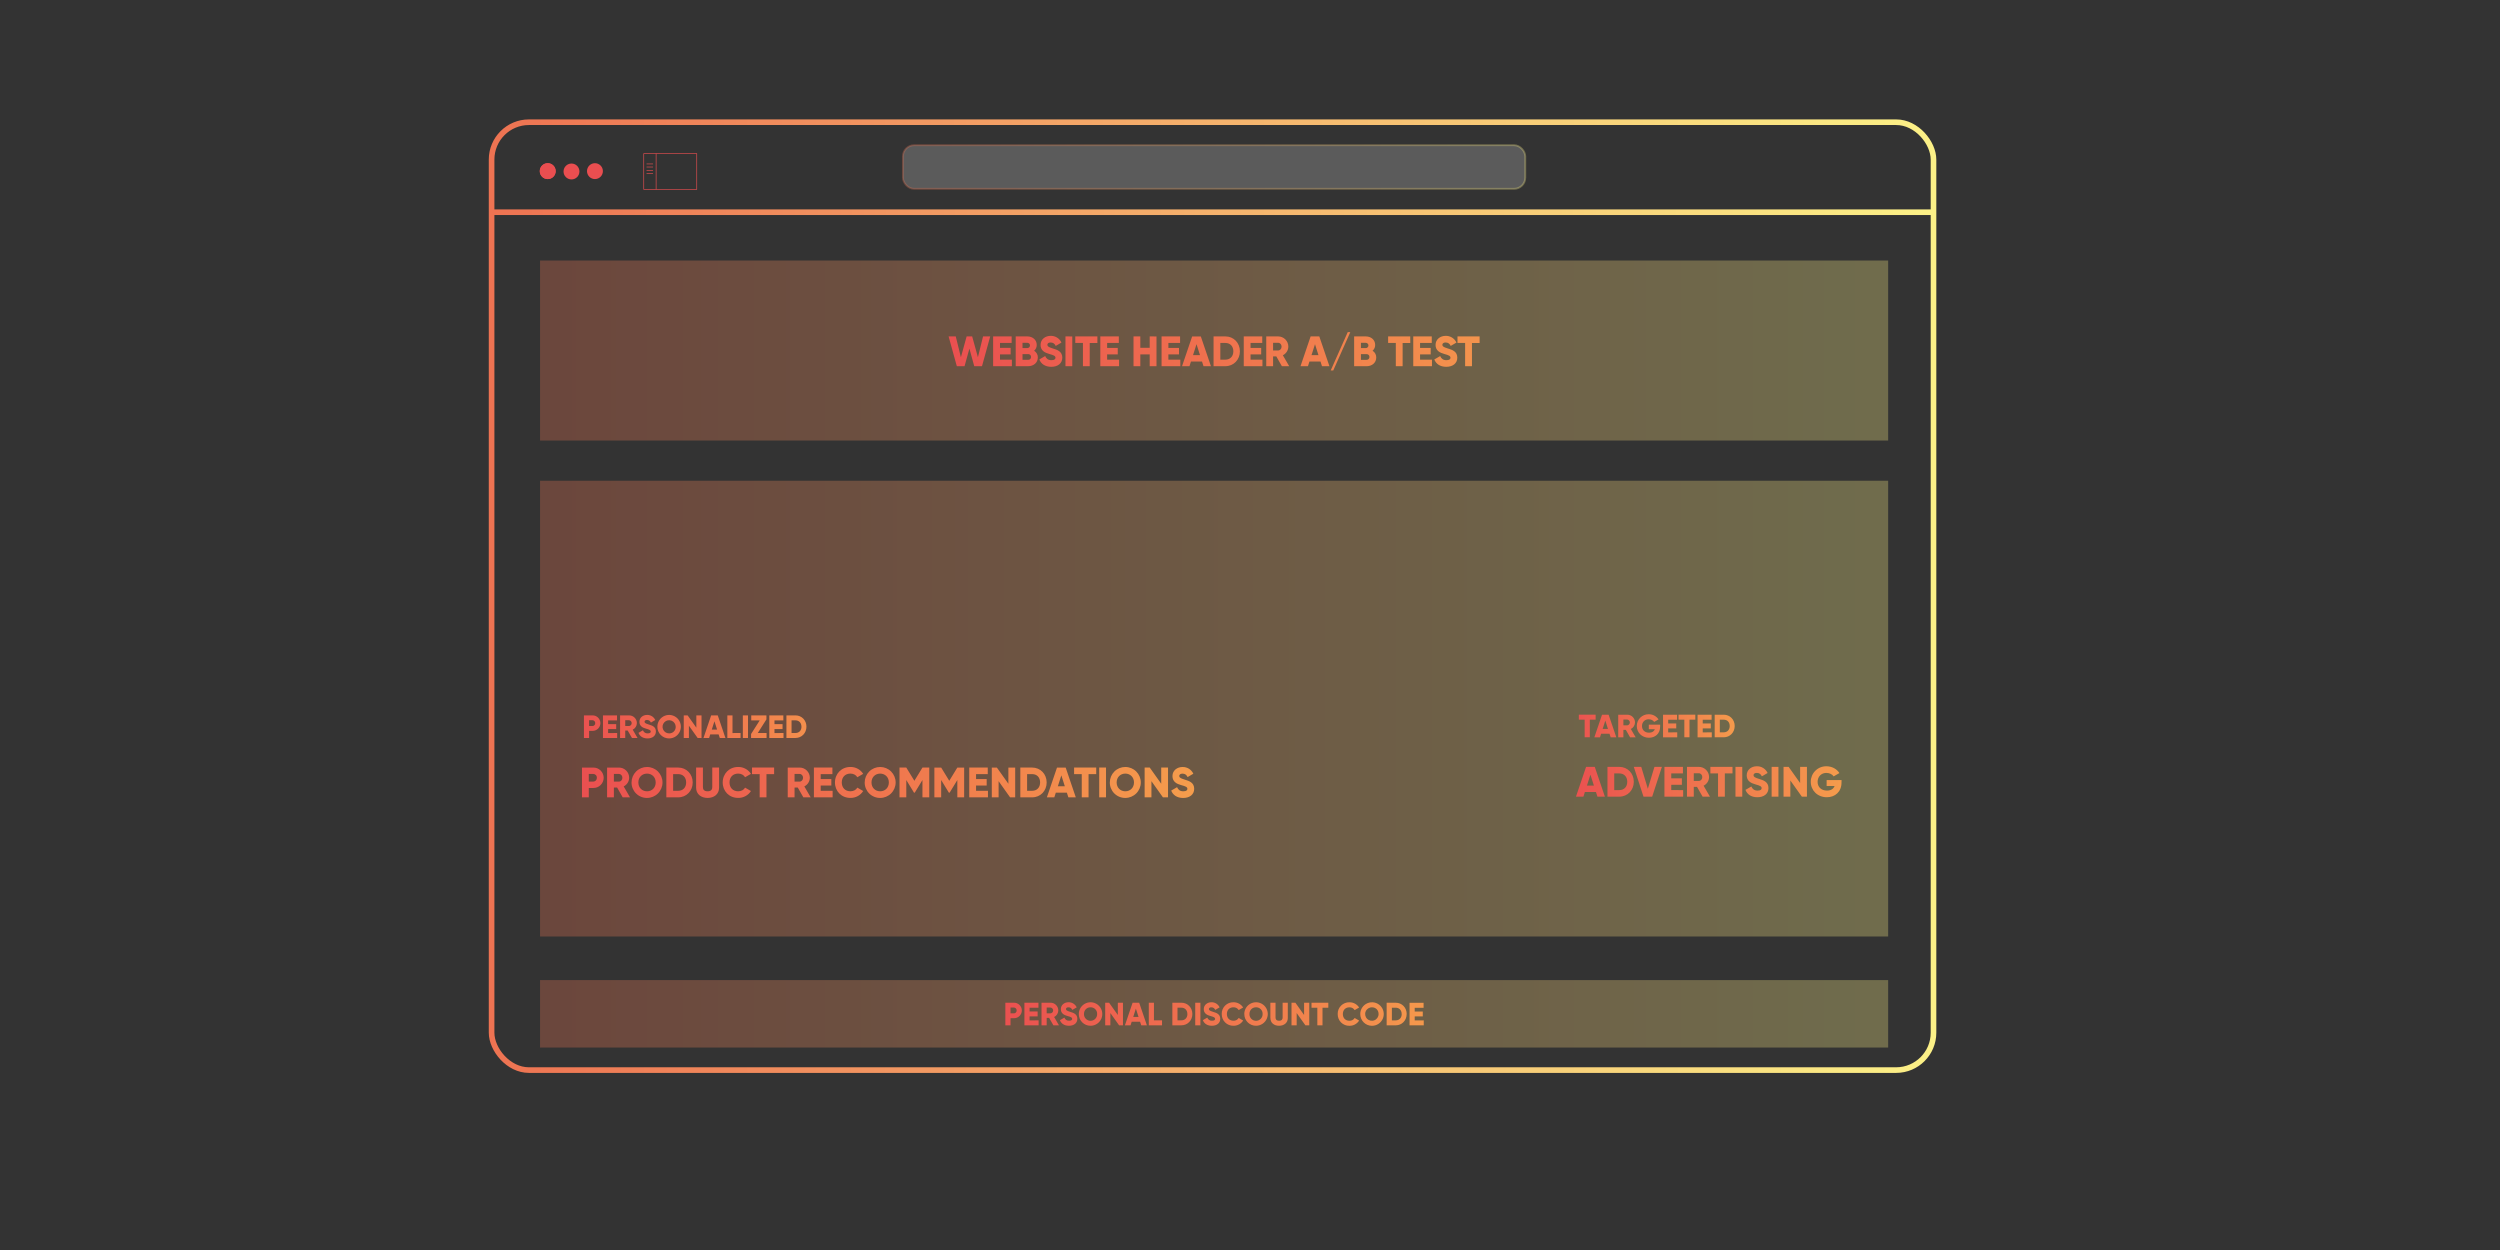 <svg id="Ebene_1" data-name="Ebene 1" xmlns="http://www.w3.org/2000/svg" xmlns:xlink="http://www.w3.org/1999/xlink" viewBox="0 0 4000 2000"><rect x="0" y="0" width="4000" height="2000" fill="#333333" stroke="none"/><defs><style>.cls-1,.cls-2,.cls-3,.cls-5{fill:none;}.cls-2,.cls-21,.cls-3,.cls-5{stroke-miterlimit:10;}.cls-2,.cls-3{stroke-width:9px;}.cls-2{stroke:url(#Unbenannter_Verlauf_19);}.cls-3{stroke:url(#Unbenannter_Verlauf_19-2);}.cls-4{fill:#ea4e50;}.cls-5{stroke:#ea4e50;}.cls-21,.cls-6,.cls-7,.cls-8{opacity:0.3;}.cls-6{fill:url(#Unbenannter_Verlauf_19-3);}.cls-7{fill:url(#Unbenannter_Verlauf_19-4);}.cls-8{fill:url(#Unbenannter_Verlauf_19-5);}.cls-9{clip-path:url(#clip-path);}.cls-10{fill:url(#Unbenannter_Verlauf_24);}.cls-11{clip-path:url(#clip-path-2);}.cls-12{fill:url(#Unbenannter_Verlauf_24-2);}.cls-13{clip-path:url(#clip-path-3);}.cls-14{fill:url(#Unbenannter_Verlauf_24-3);}.cls-15{clip-path:url(#clip-path-4);}.cls-16{fill:url(#Unbenannter_Verlauf_24-4);}.cls-17{clip-path:url(#clip-path-5);}.cls-18{fill:url(#Unbenannter_Verlauf_24-5);}.cls-19{clip-path:url(#clip-path-6);}.cls-20{fill:url(#Unbenannter_Verlauf_24-6);}.cls-21{fill:#b7b7b7;stroke-width:3px;stroke:url(#Unbenannter_Verlauf_19-6);}</style><linearGradient id="Unbenannter_Verlauf_19" x1="782.05" y1="953.85" x2="3098.11" y2="953.85" gradientUnits="userSpaceOnUse"><stop offset="0" stop-color="#ee7352"/><stop offset="1" stop-color="#fcf187"/></linearGradient><linearGradient id="Unbenannter_Verlauf_19-2" x1="786.55" y1="339.55" x2="3093.61" y2="339.55" xlink:href="#Unbenannter_Verlauf_19"/><linearGradient id="Unbenannter_Verlauf_19-3" x1="864.07" y1="560.85" x2="3021.04" y2="560.85" xlink:href="#Unbenannter_Verlauf_19"/><linearGradient id="Unbenannter_Verlauf_19-4" x1="864.07" y1="1133.79" x2="3021.04" y2="1133.79" xlink:href="#Unbenannter_Verlauf_19"/><linearGradient id="Unbenannter_Verlauf_19-5" x1="864.07" y1="1622.12" x2="3021.04" y2="1622.12" xlink:href="#Unbenannter_Verlauf_19"/><clipPath id="clip-path"><path class="cls-1" d="M1517.77,538.26h11.43l8.24,33.35,9.18-33.35h8.85l9.19,33.35,8.23-33.35h11.44l-13.14,47.64h-12.38l-7.76-28.11-7.76,28.11H1530.9ZM1619,575.42V585.9h-30V538.26h29.61v10.48H1600v7.9h17V567h-17v8.44Zm41.51-3.47c0,8.44-6.87,13.95-15.38,13.95h-20V538.26h18.64c8.3,0,15,5.38,15,13.61a11.89,11.89,0,0,1-4.15,9.32A12.32,12.32,0,0,1,1660.55,572Zm-24.5-23.48v8.44h7.76a4.22,4.22,0,0,0,0-8.44Zm13.61,22.66a4.3,4.3,0,0,0-4.49-4.56h-9.12v9.12h9.12A4.3,4.3,0,0,0,1649.66,571.13Zm13.28,4,9.39-5.45c1.7,4,4.63,6.6,10,6.6,5.18,0,6.47-2,6.47-3.87,0-2.93-2.72-4.09-9.87-6.06s-14-5.38-14-14.5,7.76-14.49,16-14.49a18.49,18.49,0,0,1,17.43,10.75l-9.19,5.38c-1.63-3.41-3.88-5.52-8.24-5.52-3.4,0-5.1,1.71-5.1,3.61,0,2.18,1.16,3.68,8.57,5.92,7.22,2.18,15.32,4.7,15.32,14.77,0,9.19-7.35,14.63-17.7,14.63C1672,586.85,1665.59,582.09,1662.94,575.08Zm52.74-36.82V585.9h-10.89V538.26Zm40.16,10.48h-12.25V585.9H1732.7V548.74h-12.25V538.26h35.39Zm34.71,26.68V585.9h-30V538.26h29.61v10.48h-18.72v7.9h17V567h-17v8.44Zm59.89-37.16V585.9h-10.89V567h-15V585.9h-10.89V538.26h10.89V556.5h15V538.26Zm38.11,37.16V585.9h-30V538.26h29.61v10.48h-18.72v7.9h17V567h-17v8.44Zm34.71,3h-17.7l-2.38,7.49h-11.91l16.2-47.64h13.88l16.2,47.64h-11.91ZM1920,568.2l-5.58-17.49-5.58,17.49Zm63.84-6.12c0,13.47-10,23.82-23.14,23.82h-19V538.26h19C1973.83,538.26,1983.83,548.6,1983.83,562.08Zm-10.48,0c0-8.17-5.17-13.34-12.66-13.34h-8.17v26.68h8.17C1968.18,575.42,1973.35,570.25,1973.35,562.08Zm46.55,13.34V585.9H1990V538.26h29.6v10.48h-18.71v7.9h17V567h-17v8.44Zm22.19-5.17h-5.17V585.9H2026V538.26h19a16.3,16.3,0,0,1,16.34,16.33,15.71,15.71,0,0,1-8.78,13.82l10.14,17.49h-11.71Zm-5.17-9.53h8.16c3,0,5.45-2.66,5.45-6.13s-2.45-6.12-5.45-6.12h-8.16Zm75.88,17.69h-17.69l-2.39,7.49h-11.9L2097,538.26h13.89l16.19,47.64h-11.91Zm-3.27-10.21L2104,550.71l-5.58,17.49Zm19.61,24.5,27.22-61.25h4.08l-27.22,61.25ZM2202,572c0,8.44-6.88,13.95-15.38,13.95h-20V538.26h18.65c8.3,0,15,5.38,15,13.61a11.9,11.9,0,0,1-4.16,9.32A12.32,12.32,0,0,1,2202,572Zm-24.5-23.48v8.44h7.76a4.22,4.22,0,0,0,0-8.44Zm13.61,22.66a4.31,4.31,0,0,0-4.49-4.56h-9.12v9.12h9.12A4.31,4.31,0,0,0,2191.07,571.13Zm65.33-22.39h-12.25V585.9h-10.89V548.74H2221V538.26h35.39Zm34.71,26.68V585.9h-29.94V538.26h29.6v10.48h-18.71v7.9h17V567h-17v8.44Zm3.75-.34,9.39-5.45c1.7,4,4.63,6.6,10,6.6,5.18,0,6.47-2,6.47-3.87,0-2.93-2.72-4.09-9.87-6.06s-14-5.38-14-14.5,7.76-14.49,16-14.49a18.48,18.48,0,0,1,17.42,10.75l-9.19,5.38c-1.63-3.41-3.88-5.52-8.23-5.52-3.41,0-5.11,1.71-5.11,3.61,0,2.18,1.16,3.68,8.58,5.92,7.21,2.18,15.31,4.7,15.31,14.77,0,9.19-7.35,14.63-17.7,14.63C2303.91,586.85,2297.51,582.09,2294.86,575.08Zm72.48-26.34h-12.25V585.9H2344.2V548.74H2332V538.26h35.39Z"/></clipPath><linearGradient id="Unbenannter_Verlauf_24" x1="1497.58" y1="560.62" x2="2497.77" y2="560.62" gradientUnits="userSpaceOnUse"><stop offset="0" stop-color="#ea4e50"/><stop offset="1" stop-color="#f59e4c"/></linearGradient><clipPath id="clip-path-2"><path class="cls-1" d="M965.89,1244.44a16.37,16.37,0,0,1-16.67,16.33h-7.15v15H931.18v-47.64h18A16.37,16.37,0,0,1,965.89,1244.44Zm-10.89,0a5.82,5.82,0,0,0-5.78-6.12h-7.15v12.24h7.15A5.82,5.82,0,0,0,955,1244.44Zm32.4,15.65h-5.18v15.66H971.34v-47.64h19a16.29,16.29,0,0,1,16.33,16.33,15.69,15.69,0,0,1-8.78,13.81l10.14,17.5h-11.7Zm-5.18-9.53h8.17c3,0,5.44-2.65,5.44-6.12s-2.45-6.12-5.44-6.12h-8.17Zm28.25,1.37a24.77,24.77,0,1,1,24.77,24.77A24.56,24.56,0,0,1,1010.47,1251.93Zm38.65,0c0-8.51-6.12-14.16-13.88-14.16s-13.88,5.65-13.88,14.16,6.12,14.15,13.88,14.15S1049.12,1260.43,1049.12,1251.93Zm59.21,0c0,13.47-10,23.82-23.13,23.82h-19.06v-47.64h19.06C1098.33,1228.11,1108.33,1238.45,1108.33,1251.93Zm-10.48,0c0-8.17-5.17-13.34-12.65-13.34H1077v26.67h8.17C1092.68,1265.26,1097.85,1260.09,1097.85,1251.93Zm15.93,8.43v-32.25h10.89v31.3c0,3.61,1.7,6.67,7.49,6.67s7.48-3.06,7.48-6.67v-31.3h10.89v32.25c0,10.21-7.89,16.34-18.37,16.34S1113.78,1270.57,1113.78,1260.36Zm42.54-8.43c0-14,10.41-24.78,24.77-24.78a23.77,23.77,0,0,1,20.42,11l-9.39,5.44c-2.11-3.67-6.2-5.85-11-5.85-8.44,0-13.88,5.65-13.88,14.16s5.44,14.15,13.88,14.15c4.83,0,9-2.18,11-5.85l9.39,5.44a23.6,23.6,0,0,1-20.42,11C1166.73,1276.7,1156.32,1266,1156.32,1251.93Zm82.28-13.34h-12.25v37.16h-10.89v-37.16h-12.25v-10.48h35.39Zm37.84,21.5h-5.17v15.66h-10.89v-47.64h19a16.29,16.29,0,0,1,16.34,16.33,15.69,15.69,0,0,1-8.78,13.81l10.14,17.5h-11.71Zm-5.17-9.53h8.16c3,0,5.45-2.65,5.45-6.12s-2.45-6.12-5.45-6.12h-8.16Zm60.91,14.7v10.49h-29.94v-47.64h29.6v10.48h-18.72v7.89h17v10.35h-17v8.43Zm3.75-13.33c0-14,10.41-24.78,24.77-24.78a23.75,23.75,0,0,1,20.41,11l-9.39,5.44c-2.11-3.67-6.19-5.85-11-5.85-8.44,0-13.89,5.65-13.89,14.16s5.45,14.15,13.89,14.15c4.83,0,9-2.18,11-5.85l9.39,5.44a23.57,23.57,0,0,1-20.41,11C1346.34,1276.7,1335.93,1266,1335.93,1251.93Zm47.57,0a24.77,24.77,0,1,1,24.77,24.77A24.56,24.56,0,0,1,1383.5,1251.93Zm38.65,0c0-8.51-6.12-14.16-13.88-14.16s-13.88,5.65-13.88,14.16,6.12,14.15,13.88,14.15S1422.15,1260.43,1422.15,1251.93Zm64.66,23.82h-10.89v-27.7l-12.32,20.21h-1.22l-12.32-20.21v27.7h-10.89v-47.64h10.89l12.93,21.16,12.93-21.16h10.89Zm55.81,0h-10.89v-27.7l-12.32,20.21h-1.23l-12.31-20.21v27.7H1495v-47.64h10.89l12.93,21.16,12.93-21.16h10.89Zm38.11-10.49v10.49h-29.94v-47.64h29.6v10.48h-18.72v7.89h17v10.35h-17v8.43Zm43.56-37.15v47.64h-8.17l-18.37-25.87v25.87h-10.89v-47.64H1595L1613.4,1254v-25.86Zm50.36,23.82c0,13.47-10,23.82-23.14,23.82h-19v-47.64h19C1664.65,1228.11,1674.65,1238.45,1674.65,1251.93Zm-10.48,0c0-8.17-5.17-13.34-12.66-13.34h-8.17v26.67h8.17C1659,1265.26,1664.17,1260.09,1664.17,1251.93Zm42.81,16.33h-17.7l-2.38,7.49H1675l16.2-47.64h13.88l16.2,47.64h-11.91Zm-3.27-10.21-5.58-17.49-5.58,17.49Zm50.23-19.46h-12.25v37.16H1730.8v-37.16h-12.25v-10.48h35.39Zm15.65-10.48v47.64h-10.88v-47.64Zm6.13,23.82a24.77,24.77,0,1,1,24.77,24.77A24.56,24.56,0,0,1,1775.72,1251.93Zm38.66,0c0-8.51-6.13-14.16-13.89-14.16s-13.88,5.65-13.88,14.16,6.12,14.15,13.88,14.15S1814.38,1260.43,1814.38,1251.93Zm54.44-23.82v47.64h-8.16l-18.38-25.87v25.87h-10.89v-47.64h8.17l18.37,25.86v-25.86Zm5.11,36.81,9.39-5.44c1.7,4,4.63,6.6,10,6.6,5.18,0,6.47-2,6.47-3.88,0-2.92-2.72-4.08-9.87-6s-14-5.38-14-14.5,7.76-14.5,16-14.5a18.49,18.49,0,0,1,17.42,10.76l-9.19,5.37c-1.63-3.4-3.88-5.51-8.23-5.51-3.41,0-5.11,1.7-5.11,3.61,0,2.18,1.16,3.67,8.58,5.92,7.21,2.18,15.31,4.69,15.31,14.77,0,9.18-7.35,14.63-17.7,14.63C1883,1276.7,1876.58,1271.93,1873.93,1264.92Z"/></clipPath><linearGradient id="Unbenannter_Verlauf_24-2" x1="907.59" y1="1250.47" x2="1925.77" y2="1250.47" xlink:href="#Unbenannter_Verlauf_24"/><clipPath id="clip-path-3"><path class="cls-1" d="M960.62,1157A12.43,12.43,0,0,1,948,1169.4h-5.43v11.36h-8.26v-36.15H948A12.43,12.43,0,0,1,960.62,1157Zm-8.26,0a4.41,4.41,0,0,0-4.39-4.64h-5.43v9.29H948A4.42,4.42,0,0,0,952.36,1157Zm35.12,15.81v8H964.75v-36.15h22.47v8H973v6h12.91v7.86H973v6.4Zm16.84-3.93h-3.93v11.88h-8.26v-36.15h14.46A12.37,12.37,0,0,1,1019,1157a11.92,11.92,0,0,1-6.66,10.49l7.69,13.27h-8.88Zm-3.93-7.23h6.2a4.68,4.68,0,0,0,0-9.29h-6.2Zm21.18,10.9,7.13-4.13a7.56,7.56,0,0,0,7.59,5c3.93,0,4.91-1.55,4.91-2.94,0-2.23-2.07-3.1-7.49-4.6s-10.64-4.08-10.64-11,5.89-11,12.14-11a14,14,0,0,1,13.22,8.16l-7,4.08c-1.24-2.59-3-4.19-6.25-4.19-2.59,0-3.88,1.29-3.88,2.74,0,1.65.88,2.79,6.51,4.49s11.62,3.57,11.62,11.21c0,7-5.58,11.11-13.43,11.11C1028.44,1181.49,1023.59,1177.87,1021.57,1172.55Zm30.22-9.86a18.8,18.8,0,1,1,18.8,18.8A18.64,18.64,0,0,1,1051.79,1162.69Zm29.34,0a10.54,10.54,0,1,0-10.54,10.74A10.29,10.29,0,0,0,1081.13,1162.69Zm41.32-18.08v36.15h-6.2l-14-19.62v19.62H1094v-36.15h6.2l13.94,19.63v-19.63Zm27.37,30.47h-13.43l-1.8,5.68h-9l12.29-36.15h10.54l12.29,36.15h-9Zm-2.48-7.75-4.23-13.27-4.24,13.27Zm37.61,5.48v8h-21.18v-36.15H1172v28.2Zm11.87-28.2v36.15h-8.26v-36.15Zm29.7,28.2v8h-24.79v-6.4l13.84-21.8H1202v-8h24.28v6.4l-13.85,21.8Zm27.12,0v8h-22.73v-36.15h22.47v8h-14.2v6h12.91v7.86h-12.91v6.4Zm36.67-10.12c0,10.22-7.59,18.07-17.56,18.07h-14.46v-36.15h14.46C1282.72,1144.61,1290.31,1152.46,1290.31,1162.69Zm-8,0c0-6.2-3.93-10.13-9.61-10.13h-6.2v20.25h6.2C1278.43,1172.81,1282.36,1168.88,1282.36,1162.69Z"/></clipPath><linearGradient id="Unbenannter_Verlauf_24-3" x1="911.67" y1="1169.44" x2="1379.71" y2="1169.44" xlink:href="#Unbenannter_Verlauf_24"/><clipPath id="clip-path-4"><path class="cls-1" d="M2553.52,1267.16h-17.69l-2.39,7.48h-11.9l16.19-47.64h13.89l16.19,47.64H2555.9Zm-3.27-10.21-5.58-17.49-5.58,17.49Zm63.84-6.13c0,13.48-10,23.82-23.14,23.82h-19V1227h19C2604.09,1227,2614.09,1237.35,2614.09,1250.82Zm-10.48,0c0-8.16-5.17-13.34-12.66-13.34h-8.16v26.68H2591C2598.44,1264.16,2603.61,1259,2603.61,1250.82Zm10.48-23.82H2626l10.55,35,10.55-35H2659l-15.52,47.64h-13.88Zm78.95,37.16v10.48h-29.95V1227h29.61v10.48H2674v7.9h17v10.34h-17v8.44Zm22.19-5.17h-5.17v15.65h-10.89V1227h19a16.31,16.31,0,0,1,16.34,16.34,15.69,15.69,0,0,1-8.78,13.81l10.14,17.49h-11.71Zm-5.17-9.53h8.16c3,0,5.45-2.65,5.45-6.12s-2.45-6.13-5.45-6.13h-8.16Zm61.93-12h-12.25v37.16h-10.89v-37.16H2736.6V1227H2772Zm15.65-10.48v47.64h-10.89V1227Zm5.11,36.82,9.39-5.44c1.7,3.94,4.63,6.6,10,6.6,5.18,0,6.47-2,6.47-3.88,0-2.93-2.72-4.08-9.87-6.06s-14-5.37-14-14.49,7.76-14.5,16-14.5a18.48,18.48,0,0,1,17.43,10.75l-9.19,5.38c-1.63-3.4-3.88-5.51-8.24-5.51-3.4,0-5.1,1.7-5.1,3.6,0,2.18,1.16,3.68,8.57,5.93,7.22,2.17,15.32,4.69,15.32,14.76,0,9.19-7.35,14.63-17.7,14.63C2801.8,1275.59,2795.4,1270.83,2792.75,1263.82Zm52.74-36.82v47.64H2834.6V1227Zm45.6,0v47.64h-8.17l-18.37-25.86v25.86h-10.89V1227h8.17l18.37,25.86V1227Zm55.33,25.18c0,14.57-10.14,23.41-23.48,23.41-15,0-25.72-11-25.72-24.7a24.71,24.71,0,0,1,25-24.84c9.12,0,16.81,4.49,20.83,10.89l-9.26,5.31c-2-3.13-6.26-5.58-11.63-5.58-8,0-14,5.92-14,14.29,0,8.1,5.71,14,15,14,6.33,0,10.48-2.79,12.18-7.35h-12.73v-9.53h23.89Z"/></clipPath><linearGradient id="Unbenannter_Verlauf_24-4" x1="2502.03" y1="1249.37" x2="2960.87" y2="1249.37" xlink:href="#Unbenannter_Verlauf_24"/><clipPath id="clip-path-5"><path class="cls-1" d="M2553,1151.46h-9.29v28.2h-8.27v-28.2h-9.29v-8H2553ZM2575.2,1174h-13.43l-1.8,5.68h-9l12.29-36.15h10.54l12.29,36.15h-9Zm-2.47-7.75-4.24-13.27-4.23,13.27Zm28.61,1.55h-3.92v11.88h-8.27v-36.15h14.46a12.36,12.36,0,0,1,12.4,12.39,11.94,11.94,0,0,1-6.66,10.49l7.69,13.27h-8.88Zm-3.92-7.23h6.19a4.68,4.68,0,0,0,0-9.3h-6.19Zm58.77,2.07c0,11.05-7.69,17.76-17.82,17.76-11.36,0-19.52-8.36-19.52-18.75a18.75,18.75,0,0,1,19-18.85,18.48,18.48,0,0,1,15.8,8.27l-7,4c-1.5-2.38-4.75-4.24-8.83-4.24-6.1,0-10.65,4.49-10.65,10.85,0,6.14,4.34,10.64,11.37,10.64,4.8,0,7.95-2.12,9.24-5.58h-9.66v-7.23h18.13Zm27.38,9.09v8h-22.73v-36.15h22.47v8h-14.2v6H2682v7.85h-12.91v6.41Zm28.92-20.25h-9.29v28.2h-8.27v-28.2h-9.29v-8h26.85Zm26.35,20.25v8h-22.73v-36.15h22.47v8h-14.21v6h12.92v7.85h-12.92v6.41Zm36.67-10.13c0,10.23-7.59,18.08-17.56,18.08h-14.47v-36.15H2758C2767.92,1143.51,2775.51,1151.36,2775.51,1161.58Zm-8,0c0-6.19-3.92-10.12-9.6-10.12h-6.2v20.25h6.2C2763.63,1171.71,2767.55,1167.78,2767.55,1161.58Z"/></clipPath><linearGradient id="Unbenannter_Verlauf_24-5" x1="2506.11" y1="1168.33" x2="2790.24" y2="1168.33" xlink:href="#Unbenannter_Verlauf_24"/><clipPath id="clip-path-6"><path class="cls-1" d="M1634.92,1616.73a12.43,12.43,0,0,1-12.66,12.4h-5.42v11.36h-8.26v-36.15h13.68A12.42,12.42,0,0,1,1634.92,1616.73Zm-8.27,0a4.42,4.42,0,0,0-4.39-4.65h-5.42v9.3h5.42A4.42,4.42,0,0,0,1626.65,1616.73Zm35.13,15.81v8h-22.73v-36.15h22.47v8h-14.21v6h12.92v7.85h-12.92v6.41Zm16.84-3.93h-3.93v11.88h-8.26v-36.15h14.46a12.36,12.36,0,0,1,12.39,12.39,11.91,11.91,0,0,1-6.66,10.49l7.7,13.27h-8.89Zm-3.93-7.23h6.2a4.68,4.68,0,0,0,0-9.3h-6.2Zm21.18,10.9,7.12-4.13a7.59,7.59,0,0,0,7.6,5c3.92,0,4.9-1.55,4.9-2.94,0-2.23-2.06-3.1-7.48-4.6s-10.65-4.08-10.65-11,5.89-11,12.14-11a14,14,0,0,1,13.22,8.17l-7,4.08c-1.24-2.59-2.94-4.19-6.25-4.19-2.58,0-3.87,1.29-3.87,2.74,0,1.65.88,2.79,6.51,4.49,5.47,1.66,11.62,3.57,11.62,11.21,0,7-5.58,11.11-13.43,11.11C1702.74,1641.22,1697.88,1637.6,1695.87,1632.28Zm30.21-9.86a18.8,18.8,0,1,1,18.8,18.8A18.65,18.65,0,0,1,1726.08,1622.42Zm29.34,0a10.29,10.29,0,0,0-10.54-10.75c-5.88,0-10.53,4.29-10.53,10.75a10.54,10.54,0,1,0,21.07,0Zm41.32-18.08v36.15h-6.2l-13.94-19.62v19.62h-8.27v-36.15h6.2l14,19.63v-19.63Zm27.38,30.47h-13.43l-1.81,5.68h-9l12.29-36.15h10.54l12.3,36.15h-9Zm-2.48-7.75-4.24-13.27-4.23,13.27Zm37.6,5.48v8h-21.18v-36.15h8.27v28.2Zm48.55-10.12c0,10.22-7.59,18.07-17.56,18.07h-14.46v-36.15h14.46C1900.2,1604.34,1907.79,1612.19,1907.79,1622.42Zm-8,0c0-6.2-3.93-10.13-9.61-10.13H1884v20.25h6.2C1895.91,1632.54,1899.84,1628.61,1899.84,1622.42Zm20.87-18.08v36.15h-8.27v-36.15Zm3.87,27.94,7.13-4.13a7.56,7.56,0,0,0,7.59,5c3.93,0,4.91-1.55,4.91-2.94,0-2.23-2.07-3.1-7.49-4.6s-10.64-4.08-10.64-11,5.89-11,12.14-11a14,14,0,0,1,13.22,8.17l-7,4.08c-1.24-2.59-3-4.19-6.25-4.19-2.59,0-3.88,1.29-3.88,2.74,0,1.65.88,2.79,6.51,4.49,5.47,1.66,11.62,3.57,11.62,11.21,0,7-5.58,11.11-13.43,11.11C1931.45,1641.22,1926.59,1637.6,1924.58,1632.28Zm30.22-9.86a18.33,18.33,0,0,1,18.8-18.81,18,18,0,0,1,15.49,8.37l-7.12,4.13a9.39,9.39,0,0,0-8.37-4.44c-6.41,0-10.54,4.29-10.54,10.75s4.13,10.74,10.54,10.74a9.3,9.3,0,0,0,8.37-4.44l7.12,4.13a17.91,17.91,0,0,1-15.49,8.37A18.33,18.33,0,0,1,1954.8,1622.42Zm36.1,0a18.8,18.8,0,1,1,18.8,18.8A18.65,18.65,0,0,1,1990.9,1622.42Zm29.34,0a10.29,10.29,0,0,0-10.54-10.75c-5.89,0-10.53,4.29-10.53,10.75a10.54,10.54,0,1,0,21.07,0Zm12.4,6.4v-24.48h8.26v23.76c0,2.73,1.29,5.06,5.68,5.06s5.68-2.33,5.68-5.06v-23.76h8.27v24.48c0,7.75-6,12.4-14,12.4S2032.64,1636.57,2032.64,1628.82Zm62.24-24.48v36.15h-6.2l-13.95-19.62v19.62h-8.26v-36.15h6.2l13.94,19.63v-19.63Zm30.47,8h-9.3v28.2h-8.26v-28.2h-9.3v-8h26.86Zm15,10.13a18.33,18.33,0,0,1,18.8-18.81,18.06,18.06,0,0,1,15.5,8.37l-7.13,4.13a9.36,9.36,0,0,0-8.37-4.44c-6.41,0-10.54,4.29-10.54,10.75s4.13,10.74,10.54,10.74a9.29,9.29,0,0,0,8.37-4.44l7.13,4.13a17.92,17.92,0,0,1-15.5,8.37A18.33,18.33,0,0,1,2140.33,1622.42Zm36.1,0a18.81,18.81,0,1,1,18.81,18.8A18.65,18.65,0,0,1,2176.43,1622.42Zm29.34,0c0-6.46-4.65-10.75-10.53-10.75a10.75,10.75,0,1,0,10.53,10.75Zm44.94,0c0,10.22-7.59,18.07-17.56,18.07h-14.47v-36.15h14.47C2243.12,1604.34,2250.71,1612.19,2250.71,1622.42Zm-8,0c0-6.2-3.92-10.13-9.6-10.13H2227v20.25h6.2C2238.83,1632.54,2242.75,1628.61,2242.75,1622.42Zm35.33,10.12v8h-22.72v-36.15h22.47v8h-14.21v6h12.91v7.85h-12.91v6.41Z"/></clipPath><linearGradient id="Unbenannter_Verlauf_24-6" x1="1580.86" y1="1627.12" x2="2336.72" y2="1627.12" xlink:href="#Unbenannter_Verlauf_24"/><linearGradient id="Unbenannter_Verlauf_19-6" x1="1443.18" y1="267.23" x2="2441.93" y2="267.23" xlink:href="#Unbenannter_Verlauf_19"/></defs><rect class="cls-2" x="786.55" y="195.55" width="2307.06" height="1516.6" rx="59.74"/><line class="cls-3" x1="786.55" y1="339.55" x2="3093.61" y2="339.55"/><circle class="cls-4" cx="876.35" cy="273.82" r="12.72"/><circle class="cls-4" cx="876.35" cy="273.82" r="12.72"/><circle class="cls-4" cx="951.91" cy="273.82" r="12.72"/><circle class="cls-4" cx="914.38" cy="274.38" r="12.72"/><rect class="cls-5" x="1030.01" y="245.79" width="84.79" height="57.19"/><line class="cls-5" x1="1049.78" y1="245.79" x2="1049.78" y2="302.98"/><line class="cls-5" x1="1044.85" y1="262.3" x2="1034.46" y2="262.3"/><line class="cls-5" x1="1044.85" y1="267.23" x2="1034.46" y2="267.23"/><line class="cls-5" x1="1044.85" y1="272.51" x2="1034.46" y2="272.51"/><line class="cls-5" x1="1044.85" y1="277.79" x2="1034.46" y2="277.79"/><rect class="cls-6" x="864.07" y="416.85" width="2156.97" height="288"/><rect class="cls-7" x="864.07" y="769.19" width="2156.97" height="729.19"/><rect class="cls-8" x="864.07" y="1568.15" width="2156.97" height="107.94"/><g class="cls-9"><rect class="cls-10" x="1497.58" y="507.55" width="1000.19" height="106.16"/></g><g class="cls-11"><rect class="cls-12" x="907.59" y="1197.39" width="1018.19" height="106.16"/></g><g class="cls-13"><rect class="cls-14" x="911.67" y="1116.36" width="468.04" height="106.16"/></g><g class="cls-15"><rect class="cls-16" x="2502.03" y="1196.29" width="458.84" height="106.16"/></g><g class="cls-17"><rect class="cls-18" x="2506.11" y="1115.26" width="284.13" height="106.16"/></g><g class="cls-19"><rect class="cls-20" x="1580.86" y="1574.04" width="755.85" height="106.16"/></g><rect class="cls-21" x="1444.68" y="232.34" width="995.74" height="69.79" rx="17.87"/></svg>